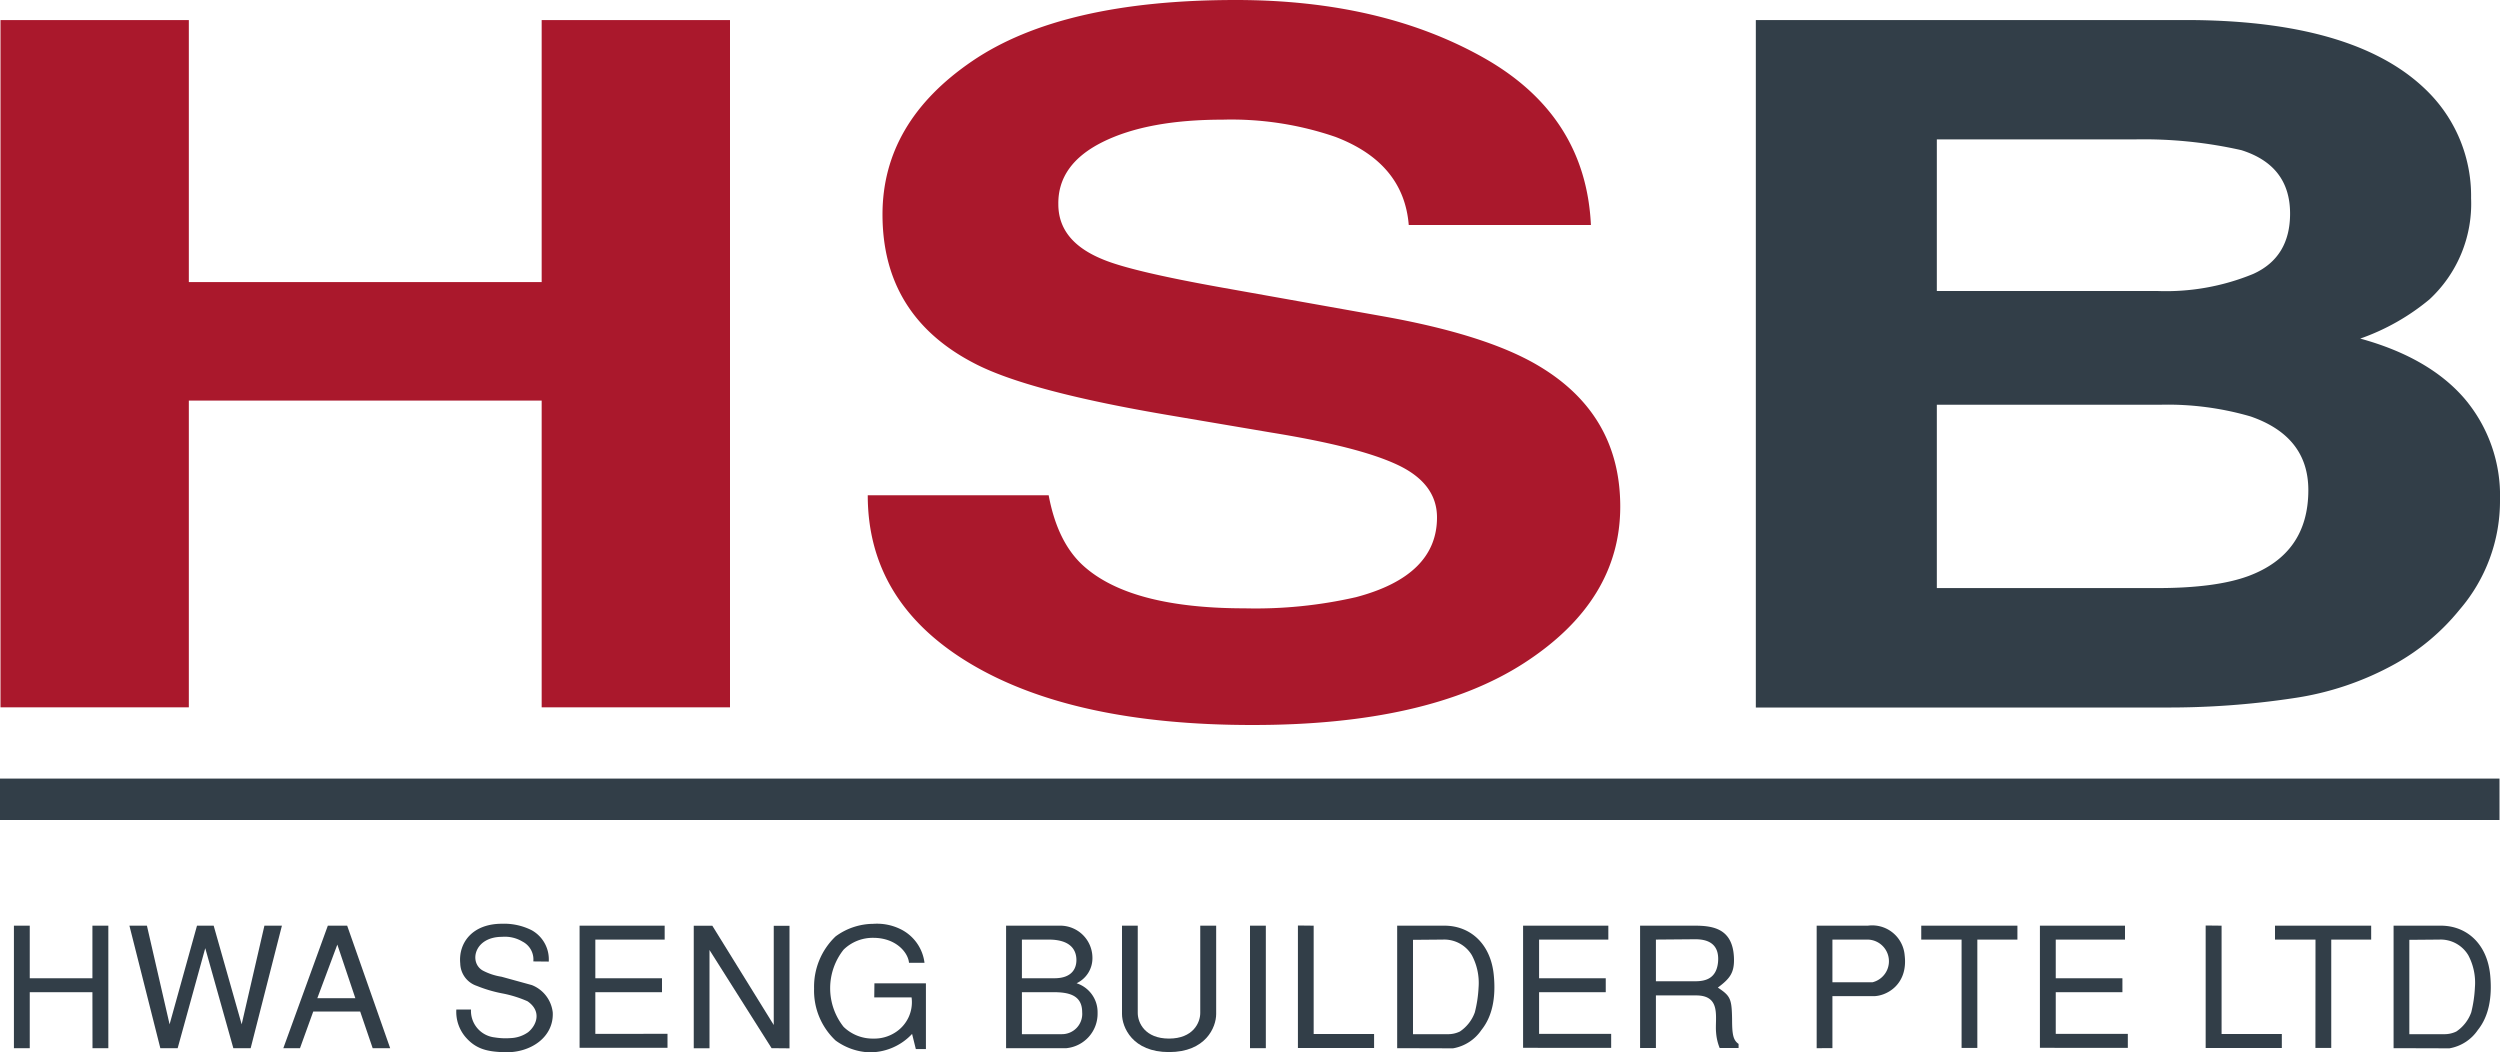 <svg xmlns="http://www.w3.org/2000/svg" viewBox="0 0 300 126.25"><defs><style>.cls-1{fill:#aa182c;}.cls-2{fill:#323e48;}</style></defs><g id="Layer_2" data-name="Layer 2"><g id="Layer_1-2" data-name="Layer 1"><path class="cls-1" d="M.06,84.88V2.41h22.6V33.85H65V2.41h22.6V84.88H65V48.07H22.66V84.88Z"/><path class="cls-1" d="M125.84,59.43q1.05,5.64,4.15,8.45Q135.64,73,149.37,73a54,54,0,0,0,13.35-1.34q9.72-2.57,9.72-9.57c0-2.72-1.58-4.83-4.76-6.32s-8.22-2.74-15.11-3.86l-11.79-2Q123.4,47,116.9,43.59q-11-5.7-11-17.85,0-11.08,10.77-18.41T148.29,0Q165.72,0,178,6.91T190.91,27H169.05q-.6-7.44-8.79-10.57a38.43,38.43,0,0,0-13.55-2.07q-9,0-14.39,2.68T127,24.51c0,2.95,1.76,5.15,5.3,6.6q3.41,1.45,14.46,3.42l19.11,3.41q12.56,2.23,18.83,6,9.73,5.82,9.73,16.85,0,11.31-11.53,18.77T150.26,87q-21.49,0-33.81-7.36T104.13,59.43Z"/><path class="cls-2" d="M291.53,11.19a17.66,17.66,0,0,1,5,12.59,15.64,15.64,0,0,1-5,12.15,26.86,26.86,0,0,1-8.3,4.7q8.32,2.29,12.57,7.27A18,18,0,0,1,300,60a20,20,0,0,1-4.84,13.15,26.67,26.67,0,0,1-7.72,6.5,35.63,35.63,0,0,1-12.29,4.14,99.77,99.77,0,0,1-15.39,1.11H210.7V2.41h52.62Q283.22,2.64,291.53,11.19Zm-59.11,5.54V34.92h26.46a27.49,27.49,0,0,0,11.51-2.05q4.42-2,4.42-7.24,0-5.76-5.84-7.61a53.25,53.25,0,0,0-12.87-1.29Zm0,31.84v22h26.43q7.08,0,11-1.46Q277,66.42,277,58.81q0-6.44-6.94-8.84a35.61,35.61,0,0,0-10.88-1.4Z"/><rect class="cls-2" y="93.43" width="299.94" height="4.97"/><path class="cls-2" d="M11.09,119.06H3.57v6.72H1.67v-14.7h1.9v6.31h7.52v-6.31H13v14.7h-1.9Z"/><path class="cls-2" d="M31.73,111.08h2.1l-3.75,14.7H28l-3.37-12-3.31,12H19.24l-3.71-14.7h2.1l2.72,11.84,3.29-11.84h2L29,122.92Z"/><path class="cls-2" d="M36,125.78H34l5.34-14.7h2.32l5.16,14.7H44.72l-1.5-4.4H37.59Zm2.08-6h4.56l-2.16-6.43Z"/><path class="cls-2" d="M64,115.37a2.41,2.41,0,0,0-1.3-2.38,4.11,4.11,0,0,0-2.45-.57c-3.38,0-4,3.13-2.29,4.06a7.24,7.24,0,0,0,2.23.73l3.63,1a4,4,0,0,1,2.51,3.29c.14,2.94-2.63,4.87-5.79,4.77-1.94-.07-3.4-.31-4.71-1.86a4.67,4.67,0,0,1-1.07-3.27h1.76a3.2,3.2,0,0,0,2.85,3.35,8.12,8.12,0,0,0,1.94.08,3.86,3.86,0,0,0,2.07-.71c1-.81,1.68-2.5-.08-3.71a14.06,14.06,0,0,0-3.07-.95,16.12,16.12,0,0,1-3-.89,2.9,2.9,0,0,1-2-2.69c-.24-2.39,1.37-4.77,5-4.77a7.36,7.36,0,0,1,3.56.77,4,4,0,0,1,2.06,3.77Z"/><path class="cls-2" d="M69.55,111.08H79.76v1.67H71.44v4.64h8v1.67h-8v5H80.1v1.68H69.55Z"/><path class="cls-2" d="M92.59,125.78,85.14,114v11.79H83.25v-14.7h2.23L92.85,123v-11.9h1.89v14.7Z"/><path class="cls-2" d="M104.93,118h6.18v7.89H109.9l-.45-1.82a6.94,6.94,0,0,1-5.18,2.21,7.38,7.38,0,0,1-4-1.42,8.2,8.2,0,0,1-2.58-6.23,8.35,8.35,0,0,1,2.58-6.26,7.69,7.69,0,0,1,4.52-1.51,6.39,6.39,0,0,1,3.15.58,5.2,5.2,0,0,1,3,4.1h-1.86c-.1-1.23-1.56-3-4.28-3a5,5,0,0,0-3.57,1.42,7.46,7.46,0,0,0,0,9.26,5,5,0,0,0,3.57,1.41,4.61,4.61,0,0,0,2.59-.71,4.3,4.3,0,0,0,2-4.23h-4.48Z"/><path class="cls-2" d="M120.73,111.08h6.45a3.86,3.86,0,0,1,3.91,3.78,3.32,3.32,0,0,1-1.9,3.13,3.65,3.65,0,0,1,2.52,3.57,4.15,4.15,0,0,1-3.73,4.22h-7.25Zm1.9,6.31h3.9c2.16,0,2.64-1.24,2.64-2.18s-.42-2.46-3.33-2.46h-3.21Zm0,6.71h4.75a2.43,2.43,0,0,0,2.48-2.64c0-2.14-1.76-2.4-3.53-2.4h-3.7Z"/><path class="cls-2" d="M136.53,111.08v10.48c0,1.17.87,3.07,3.75,3.07s3.75-1.9,3.75-3.07V111.08h1.91v10.6c0,1.6-1.26,4.57-5.66,4.57s-5.64-3-5.64-4.57v-10.6Z"/><path class="cls-2" d="M150,111.08h1.9v14.7H150Z"/><path class="cls-2" d="M157.64,111.08v13h7.25v1.68h-9.14v-14.7Z"/><path class="cls-2" d="M167.66,125.78v-14.7h5.67c3.11,0,5.59,2.19,5.93,6,.25,2.64-.18,4.89-1.49,6.52a5.17,5.17,0,0,1-3.41,2.2Zm1.9-13V124.1h4.12a3.22,3.22,0,0,0,1.51-.32,4.66,4.66,0,0,0,1.79-2.3,15.11,15.11,0,0,0,.45-3,7.07,7.07,0,0,0-.81-3.86,3.86,3.86,0,0,0-3.47-1.87Z"/><path class="cls-2" d="M182.77,111.08H193v1.67h-8.31v4.64h8v1.67h-8v5h8.65v1.68H182.77Z"/><path class="cls-2" d="M196.81,111.08h6.58c2.28,0,4.5.42,4.68,3.75.1,1.91-.49,2.6-1.93,3.68,1.51,1,1.67,1.34,1.71,3.76,0,1.85.12,2.54.78,3v.49h-2.27a6.17,6.17,0,0,1-.43-1.86c-.16-1.73.69-4.45-2.4-4.45h-4.82v6.31h-1.9Zm1.9,1.67v5h4.74c1.25,0,2.5-.35,2.71-2.24.25-2.5-1.56-2.8-2.73-2.8Z"/><path class="cls-2" d="M218,111.08h6.15a3.91,3.91,0,0,1,4.41,3.56c.43,3.57-2.26,4.94-3.81,4.9h-4.86v6.24H218Zm1.89,6.79h4.82a2.6,2.6,0,0,0-.58-5.12h-4.24Z"/><path class="cls-2" d="M235.39,112.75h-4.84v-1.67h11.54v1.67h-4.81v13h-1.89Z"/><path class="cls-2" d="M244.79,111.08H255v1.67h-8.31v4.64h8v1.67h-8v5h8.65v1.68H244.79Z"/><path class="cls-2" d="M266.59,111.08v13h7.23v1.68h-9.14v-14.7Z"/><path class="cls-2" d="M277.86,112.75H273v-1.67h11.54v1.67h-4.79v13h-1.9Z"/><path class="cls-2" d="M287.23,125.78v-14.7h5.67c3.11,0,5.59,2.19,5.93,6,.24,2.64-.18,4.89-1.49,6.52a5.17,5.17,0,0,1-3.41,2.2Zm1.89-13V124.1h4.12a3.23,3.23,0,0,0,1.52-.32,4.66,4.66,0,0,0,1.79-2.3,15.27,15.27,0,0,0,.44-3,7,7,0,0,0-.8-3.86,3.86,3.86,0,0,0-3.47-1.87Z"/></g></g></svg>